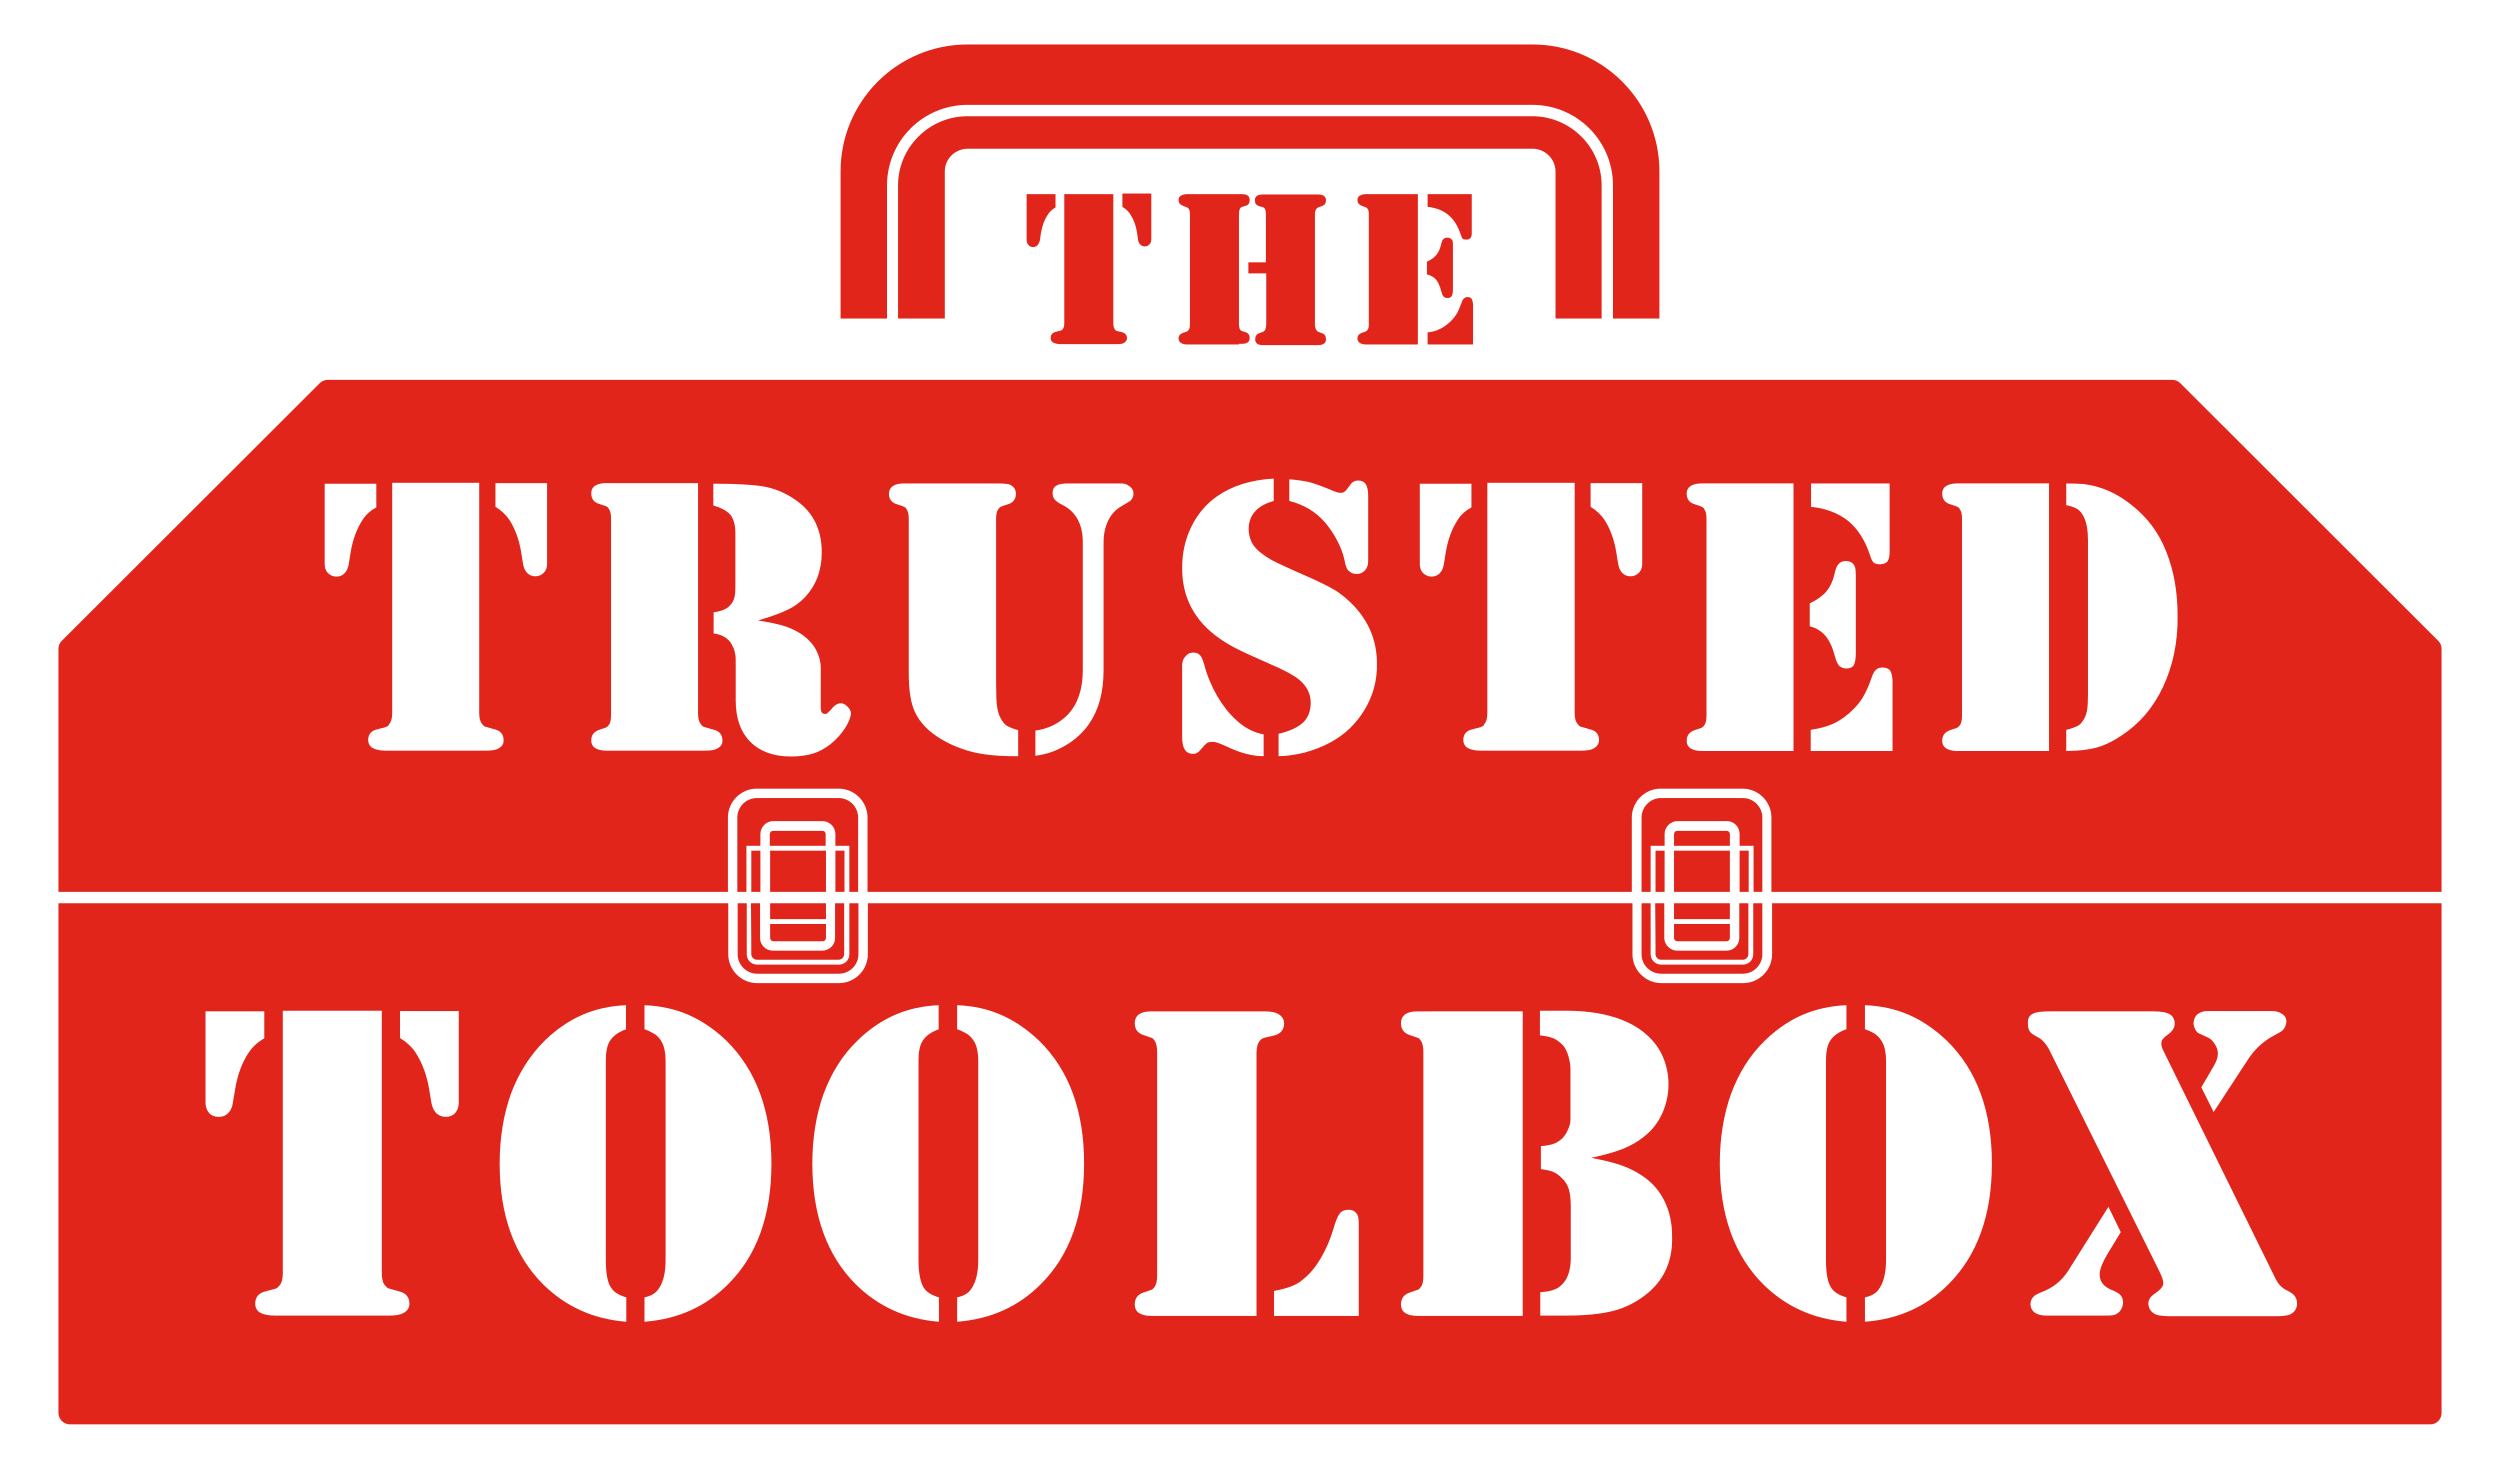 <?xml version="1.0" encoding="utf-8"?>
<!-- Generator: Adobe Illustrator 22.1.0, SVG Export Plug-In . SVG Version: 6.00 Build 0)  -->
<svg version="1.1" id="Layer_1" xmlns="http://www.w3.org/2000/svg" xmlns:xlink="http://www.w3.org/1999/xlink" x="0px" y="0px"
	 viewBox="0 0 770 452" style="enable-background:new 0 0 770 452;" xml:space="preserve">
<style type="text/css">
	.st0{fill:#E1251B;}
</style>
<g>
	<g>
		<path class="st0" d="M316.2,59.8h8.9v4.1c-1.1,0.6-1.9,1.4-2.5,2.4c-1,1.5-1.6,3.3-2,5.5l-0.3,2.1c-0.1,0.6-0.4,1.2-0.7,1.6
			c-0.4,0.4-0.8,0.6-1.4,0.6c-0.6,0-1.1-0.2-1.4-0.6c-0.4-0.4-0.6-1-0.6-1.6V59.8z M342.9,59.8v39.8c0,0.9,0.2,1.5,0.5,1.9
			c0.2,0.2,0.3,0.4,0.5,0.4c0.2,0.1,0.7,0.2,1.6,0.4c1.1,0.3,1.6,0.9,1.6,1.9c0,0.6-0.3,1-0.9,1.4c-0.4,0.3-1.1,0.4-2.2,0.4h-1.1
			h-15.1h-1.1c-1,0-1.8-0.2-2.3-0.5c-0.5-0.3-0.8-0.7-0.8-1.4c0-1,0.5-1.6,1.6-1.9c0.9-0.2,1.4-0.4,1.6-0.4c0.2-0.1,0.3-0.2,0.5-0.4
			c0.3-0.4,0.5-1,0.5-1.9V59.8H342.9z M354.6,59.8v13.9c0,0.6-0.2,1.2-0.6,1.6c-0.4,0.4-0.8,0.6-1.4,0.6c-0.6,0-1-0.2-1.4-0.6
			c-0.4-0.4-0.6-0.9-0.7-1.6l-0.3-2.1c-0.3-2.1-1-3.9-2-5.5c-0.6-1-1.4-1.7-2.5-2.4v-4.1H354.6z"/>
		<path class="st0" d="M381.6,106.1h-15.1h-0.9c-0.8,0-1.4-0.2-1.9-0.5c-0.4-0.3-0.7-0.7-0.7-1.3c0-0.9,0.5-1.5,1.4-1.8
			c0.8-0.2,1.2-0.4,1.3-0.5c0.1,0,0.3-0.2,0.4-0.4c0.3-0.4,0.4-0.9,0.4-1.7V66c0-0.8-0.1-1.4-0.4-1.7c-0.1-0.2-0.3-0.3-0.4-0.4
			c-0.1,0-0.6-0.2-1.3-0.5c-0.9-0.3-1.4-0.9-1.4-1.8c0-0.6,0.2-1,0.7-1.3c0.4-0.3,1.1-0.5,1.9-0.5h0.9h15.1h0.9
			c1.6,0,2.4,0.6,2.4,1.8c0,1-0.4,1.6-1.3,1.8l-1,0.3c-0.7,0.2-1,1-1,2.2v33.9c0,1.3,0.3,2,1,2.2l1,0.3c0.9,0.3,1.3,0.9,1.3,1.8
			c0,1.2-0.8,1.8-2.4,1.8H381.6z M384.4,80.8h5.5V66c0-1.3-0.3-2-1-2.2l-1.1-0.3c-0.9-0.3-1.3-0.9-1.3-1.8c0-1.2,0.8-1.8,2.5-1.8
			h0.9h15.1h0.9c1.7,0,2.5,0.6,2.5,1.8c0,0.9-0.4,1.5-1.3,1.8c-0.8,0.3-1.2,0.4-1.3,0.5c-0.1,0.1-0.3,0.2-0.4,0.4
			c-0.3,0.4-0.4,0.9-0.4,1.7v33.8c0,1.2,0.4,2,1,2.3l1.1,0.4c0.9,0.3,1.3,0.9,1.3,1.9c0,1.2-0.8,1.8-2.5,1.8h-0.9h-15.1h-0.9
			c-1.6,0-2.4-0.6-2.4-1.8c0-0.9,0.4-1.6,1.3-1.9l1.1-0.4c0.6-0.2,1-1,1-2.3V84.2h-5.5V80.8z"/>
		<path class="st0" d="M436.7,59.8v46.3h-15.1h-0.9c-0.8,0-1.5-0.2-1.9-0.5c-0.4-0.3-0.7-0.7-0.7-1.3c0-0.9,0.5-1.5,1.4-1.8
			c0.7-0.2,1.2-0.4,1.3-0.5c0.1,0,0.3-0.2,0.4-0.4c0.3-0.4,0.4-0.9,0.4-1.7V66c0-0.8-0.1-1.4-0.4-1.7c-0.1-0.2-0.3-0.3-0.4-0.4
			c-0.1,0-0.6-0.2-1.3-0.5c-0.9-0.3-1.4-0.9-1.4-1.8c0-0.6,0.2-1,0.7-1.3c0.4-0.3,1.1-0.5,1.9-0.5h0.9H436.7z M439.5,84.5v-3.9
			c1.3-0.6,2.3-1.3,2.9-2.1c0.6-0.7,1.1-1.7,1.4-3c0.2-0.9,0.4-1.5,0.7-1.8c0.3-0.3,0.7-0.5,1.3-0.5c0.7,0,1.2,0.3,1.5,0.8
			c0.2,0.3,0.2,1,0.2,2V89c0,1.1-0.1,1.8-0.4,2.2c-0.2,0.4-0.7,0.6-1.3,0.6c-0.5,0-0.9-0.2-1.2-0.5c-0.3-0.3-0.5-0.8-0.7-1.6
			c-0.4-1.6-0.9-2.7-1.6-3.6C441.6,85.3,440.6,84.8,439.5,84.5z M439.7,59.8h13.6v12c0,0.7-0.1,1.2-0.4,1.5
			c-0.3,0.3-0.7,0.5-1.3,0.5c-0.5,0-0.9-0.1-1.1-0.3c-0.2-0.2-0.4-0.6-0.6-1.3c-0.9-2.6-2.1-4.6-3.8-6c-1.7-1.4-3.8-2.2-6.4-2.5
			V59.8z M439.7,106.1v-3.7c1.5-0.2,2.7-0.5,3.6-1c1-0.4,1.9-1,2.9-1.9c1-0.8,1.7-1.7,2.3-2.6c0.6-0.9,1.1-2.1,1.6-3.5
			c0.2-0.7,0.5-1.2,0.8-1.5c0.3-0.2,0.6-0.4,1.1-0.4c0.6,0,1.1,0.2,1.3,0.6c0.2,0.4,0.4,1,0.4,2v12H439.7z"/>
	</g>
	<path class="st0" d="M512.7,262h-2.8v12.7h2.8V262z M509.9,293.9c0,0.9,0.8,1.7,1.7,1.7h25.2c0.9,0,1.7-0.8,1.7-1.7
		c0,0,0-7.8,0-15.7h-2.8v10.7c0,2.2-1.8,3.9-3.9,3.9h-15.2c-2.2,0-4-1.8-4-3.9v-10.7h-2.8C509.9,286.1,509.9,293.9,509.9,293.9z
		 M227.2,293.9c0,3.3,2.7,6,6,6h25.2c3.3,0,6-2.7,6-6v-15.7h-2.8v15.7c0,1.8-1.4,3.2-3.2,3.2h-25.2c-1.8,0-3.2-1.4-3.2-3.2v-15.7
		h-2.8V293.9z M542.8,274.7v-22.9c0-3.3-2.7-6-6-6h-25.2c-3.3,0-6,2.7-6,6v22.9h2.8v-14.2h4.3v-3.6c0-2.2,1.8-4,4-4h15.2
		c2.2,0,3.9,1.8,3.9,4v3.6h4.3v14.2H542.8z M515.6,274.7h17.2V262h-17.2V274.7z M515.6,288.9c0,0.6,0.5,1,1,1h15.2c0.6,0,1-0.5,1-1
		v-4.3h-17.2V288.9z M515.6,283.1h17.2v-4.9h-17.2V283.1z M532.8,256.9c0-0.6-0.5-1-1-1h-15.2c-0.6,0-1,0.5-1,1v3.6h17.2V256.9z
		 M538.6,262h-2.8v12.7h2.8V262z M231.4,293.9c0,0.9,0.8,1.7,1.7,1.7h25.2c0.9,0,1.7-0.8,1.7-1.7c0,0,0-7.8,0-15.7h-2.8v10.7
		c0,2.2-1.8,3.9-4,3.9h-15.2c-2.2,0-3.9-1.8-3.9-3.9v-10.7h-2.8C231.4,286.1,231.4,293.9,231.4,293.9z M234.2,262h-2.8v12.7h2.8V262
		z M264.3,274.7v-22.9c0-3.3-2.7-6-6-6h-25.2c-3.3,0-6,2.7-6,6v22.9h2.8v-14.2h4.3v-3.6c0-2.2,1.8-4,3.9-4h15.2c2.2,0,4,1.8,4,4v3.6
		h4.3v14.2H264.3z M545.8,293.9c0,4.9-4,8.9-8.9,8.9h-25.2c-4.9,0-8.9-4-8.9-8.9v-15.7H267.3v15.7c0,4.9-4,8.9-8.9,8.9h-25.2
		c-4.9,0-8.9-4-8.9-8.9v-15.7H18v157c0,1.9,1.6,3.5,3.5,3.5h727.1c1.9,0,3.4-1.6,3.4-3.5v-157H545.8V293.9z M76.4,324.5
		c-2,3.1-3.3,6.8-4,11.1l-0.7,4.2c-0.2,1.3-0.7,2.4-1.5,3.1c-0.8,0.8-1.7,1.1-2.9,1.1c-1.2,0-2.2-0.4-2.9-1.2
		c-0.7-0.8-1.1-1.9-1.1-3.2v-28.1h18.1v8.3C79.3,321,77.6,322.6,76.4,324.5z M124.3,404.4c-0.9,0.5-2.3,0.8-4.4,0.8H84.7
		c-2,0-3.5-0.3-4.6-0.9c-1-0.6-1.5-1.6-1.5-2.8c0-2,1.1-3.3,3.3-3.8c1.8-0.5,2.8-0.7,3.2-0.9c0.3-0.1,0.6-0.4,1-0.9
		c0.7-0.8,1-2.1,1-3.8v-80.8h30.5v80.8c0,1.8,0.3,3.1,1,3.8c0.4,0.5,0.7,0.8,1,0.9c0.3,0.1,1.4,0.4,3.2,0.9c2.2,0.5,3.3,1.8,3.3,3.8
		C126.1,402.8,125.5,403.7,124.3,404.4z M141.3,339.6c0,1.3-0.4,2.4-1.1,3.2c-0.7,0.8-1.7,1.2-2.9,1.2c-1.1,0-2.1-0.4-2.9-1.1
		c-0.8-0.8-1.2-1.8-1.5-3.1l-0.7-4.2c-0.7-4.2-2-7.9-4-11.1c-1.2-1.9-2.9-3.5-5-4.8v-8.3h18.1V339.6z M192.9,317
		c-2.3,0.8-4,2-4.9,3.4c-1,1.4-1.4,3.5-1.4,6.3v61.4c0,4,0.5,6.9,1.6,8.5c0.9,1.4,2.4,2.3,4.7,3v7.5c-10.2-0.8-18.7-4.7-25.6-11.5
		c-8.9-8.9-13.4-21.3-13.4-37.2c0-8,1.2-15.2,3.5-21.6c2.4-6.4,5.9-11.9,10.5-16.4c3.5-3.4,7.3-6,11.4-7.8c4.1-1.8,8.6-2.8,13.5-3
		V317z M224.2,395.6c-6.9,6.9-15.4,10.7-25.7,11.5v-7.5c1.2-0.3,2.1-0.6,2.8-1.1c0.7-0.4,1.3-1.1,1.8-1.9c1.2-1.9,1.9-4.7,1.9-8.5
		v-61.4c0-2.4-0.4-4.4-1.2-5.8c-0.5-1-1.2-1.7-2-2.3c-0.8-0.5-1.9-1.1-3.3-1.6v-7.4c4.9,0.2,9.5,1.2,13.6,3
		c4.1,1.8,7.9,4.4,11.5,7.8c9.3,9.1,14,21.8,14,38C237.6,374.4,233.1,386.8,224.2,395.6z M289.2,317c-2.3,0.8-4,2-4.9,3.4
		c-1,1.4-1.4,3.5-1.4,6.3v61.4c0,4,0.6,6.9,1.6,8.5c0.9,1.4,2.4,2.3,4.7,3v7.5c-10.2-0.8-18.7-4.7-25.6-11.5
		c-8.9-8.9-13.4-21.3-13.4-37.2c0-8,1.2-15.2,3.5-21.6c2.4-6.4,5.8-11.9,10.5-16.4c3.5-3.4,7.3-6,11.4-7.8c4.1-1.8,8.6-2.8,13.5-3
		V317z M320.5,395.6c-6.9,6.9-15.4,10.7-25.7,11.5v-7.5c1.2-0.3,2.1-0.6,2.8-1.1c0.7-0.4,1.3-1.1,1.8-1.9c1.2-1.9,1.9-4.7,1.9-8.5
		v-61.4c0-2.4-0.4-4.4-1.2-5.8c-0.6-1-1.2-1.7-2-2.3c-0.8-0.5-1.9-1.1-3.3-1.6v-7.4c5,0.2,9.5,1.2,13.6,3c4.1,1.8,7.9,4.4,11.5,7.8
		c9.4,9.1,14,21.8,14,38C333.9,374.4,329.4,386.8,320.5,395.6z M389,319.8c-0.3,0.1-0.7,0.4-1,0.8c-0.7,0.8-1,2.1-1,3.9v80.8h-32.4
		c-1.6,0-2.9-0.3-3.8-0.9c-0.9-0.6-1.3-1.5-1.3-2.6c0-1.9,0.9-3.1,2.7-3.7c1.5-0.5,2.4-0.8,2.6-0.9c0.2-0.1,0.5-0.4,0.8-0.8
		c0.5-0.7,0.8-1.9,0.8-3.5V324c0-1.6-0.3-2.8-0.8-3.5c-0.3-0.4-0.5-0.7-0.8-0.8c-0.3-0.1-1.1-0.4-2.6-0.9c-1.8-0.6-2.7-1.8-2.7-3.7
		c0-1.1,0.4-2,1.3-2.7c0.9-0.6,2.1-0.9,3.8-0.9h34.8c2,0,3.5,0.3,4.3,0.8c1.2,0.7,1.8,1.7,1.8,2.9c0,2-1.1,3.3-3.3,3.8
		C390.4,319.4,389.4,319.6,389,319.8z M418.7,405.3h-26.3v-7.7c2.2-0.4,4-0.9,5.3-1.4c1.3-0.5,2.6-1.2,3.7-2.2
		c1.9-1.5,3.7-3.6,5.3-6.3c1.6-2.7,2.9-5.6,3.9-8.9c0.7-2.5,1.4-4.2,2-5c0.6-0.8,1.5-1.2,2.7-1.2c1.3,0,2.2,0.5,2.8,1.6
		c0.3,0.5,0.4,1.5,0.4,3V405.3z M469,405.3h-32.4c-1.6,0-2.9-0.3-3.8-0.9c-0.9-0.6-1.3-1.5-1.3-2.6c0-1.9,0.9-3.1,2.7-3.7
		c1.5-0.5,2.4-0.8,2.6-0.9c0.3-0.1,0.5-0.4,0.8-0.8c0.6-0.7,0.8-1.9,0.8-3.5V324c0-1.6-0.3-2.8-0.8-3.5c-0.3-0.4-0.5-0.7-0.8-0.8
		c-0.2-0.1-1.1-0.4-2.6-0.9c-1.8-0.6-2.7-1.8-2.7-3.7c0-1.1,0.4-2,1.3-2.7c0.9-0.6,2.1-0.9,3.8-0.9H469V405.3z M506.6,399
		c-3,2.3-6.3,3.9-9.9,4.8c-3.6,0.9-8.3,1.4-14.1,1.4h-8.2V398c1.8-0.1,3.3-0.4,4.3-0.8c1.1-0.4,2-1,2.8-2c1.5-1.7,2.3-4.3,2.3-7.9
		v-15.6c0-2.3-0.2-4.1-0.6-5.4c-0.4-1.3-1.1-2.5-2.2-3.5c-0.8-0.8-1.6-1.4-2.5-1.8c-0.9-0.4-2.2-0.7-3.9-0.9v-7.1
		c1.7-0.1,3-0.4,3.9-0.7c0.9-0.3,1.8-0.9,2.6-1.6c0.7-0.7,1.3-1.6,1.8-2.7c0.5-1.1,0.8-2.1,0.8-3v-15.7c0-1.2-0.2-2.5-0.6-3.9
		c-0.4-1.4-0.9-2.4-1.5-3.2c-0.9-1-1.9-1.8-2.9-2.3c-1.1-0.5-2.5-0.8-4.4-1v-7.6h7.9c10.4,0,18.4,2.2,23.9,6.5
		c2.5,2,4.5,4.3,5.8,7.1c1.3,2.8,2,5.8,2,9.1c0,3.2-0.7,6.2-2,9.1c-1.3,2.8-3.2,5.2-5.7,7.1c-1.8,1.5-3.9,2.6-6.2,3.6
		c-2.3,0.9-5.6,1.9-9.9,2.8c4.1,0.8,7.3,1.6,9.5,2.4c2.2,0.8,4.2,1.8,6,3c3.1,2,5.4,4.6,7,7.8c1.6,3.2,2.4,6.8,2.4,10.8
		C515.3,388.5,512.4,394.6,506.6,399z M652.2,404.5c-0.4,0.3-0.9,0.5-1.4,0.6c-0.5,0.1-1.5,0.1-2.9,0.1h-17.7
		c-1.5,0-2.6-0.3-3.5-0.9c-0.8-0.6-1.3-1.5-1.3-2.6c0-0.9,0.3-1.6,0.8-2.2c0.5-0.6,1.5-1.1,2.8-1.6c3.4-1.3,6.1-3.5,8-6.5l12.4-19.7
		l3.8,7.8l-4.2,6.9c-1.5,2.6-2.3,4.6-2.3,6.1c0,2.2,1.2,3.8,3.7,4.8c1.3,0.5,2.3,1.1,2.8,1.7c0.5,0.6,0.7,1.3,0.7,2.3
		C653.8,402.6,653.3,403.7,652.2,404.5z M676.8,312.4c0.8-0.6,1.8-1,3.1-1h19.8c1.3,0,2.4,0.3,3.2,0.9c0.9,0.6,1.3,1.3,1.3,2.2
		c0,1.1-0.4,2.1-1.2,2.9c-0.3,0.3-1.3,0.8-2.9,1.7c-3.3,1.8-6,4.4-8.1,7.8l-10.2,15.6l-3.8-7.6l3.8-6.5c0.9-1.5,1.3-2.8,1.3-3.9
		c0-1-0.3-2-1-3c-0.6-1-1.4-1.7-2.4-2.1l-2.4-1.1c-0.5-0.2-0.9-0.7-1.2-1.3c-0.3-0.6-0.5-1.3-0.5-1.9
		C675.7,313.9,676.1,313,676.8,312.4z M626,312.3c1-0.6,2.7-0.8,5.3-0.8h32c2.3,0,4,0.3,5,0.9c1,0.6,1.5,1.6,1.5,2.9
		c0,1.3-0.8,2.5-2.3,3.5c-0.7,0.5-1.1,0.9-1.4,1.3c-0.3,0.3-0.4,0.8-0.4,1.4c0,0.6,0.2,1.3,0.6,2.1l34.6,70.3
		c0.8,1.6,1.9,2.8,3.4,3.5c1.2,0.6,2.1,1.2,2.5,1.8c0.4,0.6,0.7,1.3,0.7,2.3c0,1.2-0.5,2.2-1.4,2.9c-0.8,0.7-2.4,1-5,1h-32.2
		c-2.5,0-4.1-0.2-4.8-0.5c-1.6-0.7-2.4-1.9-2.4-3.5c0-0.6,0.2-1.1,0.5-1.6c0.3-0.4,0.9-1,1.8-1.6c1.6-1.1,2.4-2.2,2.3-3.1
		c0-0.8-0.5-2-1.2-3.5l-33.8-68c-0.5-1.1-1.2-2-1.8-2.7c-0.6-0.7-1.5-1.3-2.5-1.8c-0.9-0.5-1.6-1-1.9-1.5c-0.3-0.5-0.5-1.3-0.5-2.3
		C624.5,313.8,625,312.8,626,312.3z M574.4,399.6c1.2-0.3,2.1-0.6,2.8-1.1c0.7-0.4,1.3-1.1,1.8-1.9c1.2-1.9,1.9-4.7,1.9-8.5v-61.4
		c0-2.4-0.4-4.4-1.2-5.8c-0.6-1-1.2-1.7-2-2.3c-0.7-0.5-1.8-1.1-3.3-1.6v-7.4c5,0.2,9.5,1.2,13.6,3c4.1,1.8,7.9,4.4,11.5,7.8
		c9.4,9.1,14,21.8,14,38c0,15.9-4.5,28.3-13.4,37.2c-6.9,6.9-15.4,10.7-25.7,11.5V399.6z M568.7,309.6v7.4c-2.3,0.8-4,2-4.9,3.4
		c-1,1.4-1.4,3.5-1.4,6.3v61.4c0,4,0.5,6.9,1.6,8.5c0.9,1.4,2.4,2.3,4.7,3v7.5c-10.2-0.8-18.7-4.7-25.6-11.5
		c-8.9-8.9-13.4-21.3-13.4-37.2c0-8,1.2-15.2,3.5-21.6c2.4-6.4,5.8-11.9,10.5-16.4c3.5-3.4,7.3-6,11.4-7.8
		C559.3,310.8,563.8,309.8,568.7,309.6z M237.2,288.9c0,0.6,0.5,1,1,1h15.2c0.6,0,1-0.5,1-1v-4.3h-17.2V288.9z M260.1,262h-2.8v12.7
		h2.8V262z M237.2,283.1h17.2v-4.9h-17.2V283.1z M237.2,274.7h17.2V262h-17.2V274.7z M254.3,256.9c0-0.6-0.5-1-1-1h-15.2
		c-0.6,0-1,0.5-1,1v3.6h17.2V256.9z M505.6,293.9c0,3.3,2.7,6,6,6h25.2c3.3,0,6-2.7,6-6v-15.7H540v15.7c0,1.8-1.4,3.2-3.2,3.2h-25.2
		c-1.7,0-3.2-1.4-3.2-3.2v-15.7h-2.8V293.9z M493.3,98.1v-41c0-11.8-9.6-21.3-21.4-21.3H298c-11.8,0-21.4,9.6-21.4,21.3v41H291V52.8
		c0-3.9,3.2-7,7.1-7H472c3.9,0,7.1,3.2,7.1,7v45.3H493.3z M273.2,57.1c0-13.7,11.1-24.8,24.8-24.8H472c13.7,0,24.8,11.1,24.8,24.8
		v41h14.3V52.8c0-21.6-17.5-39.1-39.1-39.1H298c-21.6,0-39.1,17.5-39.1,39.1v45.3h14.3V57.1z M671.5,118c-0.6-0.6-1.5-1-2.4-1H100.9
		c-0.9,0-1.8,0.4-2.4,1L19,197.4c-0.6,0.6-1,1.5-1,2.4v74.9h206.2v-22.9c0-4.9,4-8.9,8.9-8.9h25.2c4.9,0,8.9,4,8.9,8.9v22.9h235.4
		v-22.9c0-4.9,4-8.9,8.9-8.9h25.2c4.9,0,8.9,4,8.9,8.9v22.9H752v-74.9c0-0.9-0.4-1.8-1-2.4L671.5,118z M111.5,160.4
		c-1.7,2.7-2.9,6-3.5,9.7l-0.6,3.7c-0.2,1.2-0.6,2.1-1.3,2.8c-0.7,0.7-1.5,1-2.5,1c-1,0-1.9-0.4-2.6-1.1c-0.7-0.7-1-1.7-1-2.8v-24.7
		h15.9v7.3C114,157.3,112.5,158.7,111.5,160.4z M153.6,230.5c-0.8,0.5-2.1,0.7-3.9,0.7h-30.9c-1.8,0-3.1-0.3-4-0.8
		c-0.9-0.5-1.4-1.4-1.4-2.5c0-1.8,1-2.9,2.9-3.3c1.6-0.4,2.5-0.6,2.8-0.8c0.3-0.1,0.6-0.3,0.8-0.8c0.6-0.7,0.9-1.8,0.9-3.4v-70.9
		h26.8v70.9c0,1.6,0.3,2.7,0.9,3.4c0.3,0.4,0.6,0.7,0.9,0.8c0.3,0.1,1.2,0.3,2.8,0.8c1.9,0.4,2.9,1.5,2.9,3.3
		C155.2,229.1,154.6,229.9,153.6,230.5z M168.5,173.6c0,1.2-0.3,2.1-1,2.8c-0.7,0.7-1.5,1.1-2.6,1.1c-1,0-1.8-0.3-2.5-1
		c-0.7-0.7-1.1-1.6-1.3-2.8l-0.6-3.7c-0.6-3.7-1.8-7-3.5-9.7c-1.1-1.7-2.6-3.1-4.4-4.2v-7.3h15.9V173.6z M221,230.5
		c-0.8,0.5-2,0.7-3.8,0.7h-30.6c-1.4,0-2.5-0.3-3.3-0.8c-0.8-0.5-1.2-1.3-1.2-2.3c0-1.7,0.8-2.7,2.4-3.3c1.3-0.4,2.1-0.7,2.3-0.8
		c0.2-0.1,0.4-0.3,0.7-0.7c0.5-0.6,0.7-1.7,0.7-3.1v-60.4c0-1.4-0.2-2.4-0.7-3.1c-0.2-0.4-0.5-0.6-0.7-0.7c-0.2-0.1-1-0.4-2.3-0.8
		c-1.6-0.5-2.4-1.6-2.4-3.3c0-1,0.4-1.8,1.2-2.3c0.8-0.5,1.9-0.8,3.3-0.8h28.4v70.9c0,1.6,0.3,2.7,0.9,3.4c0.3,0.4,0.6,0.7,0.9,0.8
		c0.3,0.1,1.2,0.3,2.8,0.8c1.9,0.4,2.9,1.5,2.9,3.3C222.6,229.1,222.1,229.9,221,230.5z M260.2,224.4c-1.2,1.8-2.7,3.4-4.4,4.8
		c-1.7,1.3-3.4,2.3-5.4,2.9c-1.9,0.6-4.2,0.9-6.8,0.9c-5.3,0-9.5-1.5-12.5-4.5c-3-3-4.5-7.3-4.5-12.7v-10.1c0-2.3,0-3.6-0.1-3.9
		c-0.2-1.6-0.8-3-1.7-4.2c-1.2-1.4-2.8-2.2-5-2.5v-6.5c2.2-0.3,3.7-0.9,4.6-1.7c0.8-0.7,1.4-1.6,1.7-2.5c0.3-0.9,0.4-2.3,0.4-4.1
		v-16c0-2.5-0.5-4.4-1.5-5.7c-1-1.2-2.8-2.2-5.3-2.9v-6.7h1.6c4.5,0,8.3,0.2,11.4,0.5c4.7,0.4,8.9,2,12.5,4.6
		c5.3,3.7,7.9,9.1,7.9,16c0,5.7-1.8,10.3-5.3,14c-1.5,1.5-3.2,2.8-5.2,3.7c-2,1-5,2.1-9.1,3.3c3.7,0.6,6.6,1.2,8.6,1.9
		c2,0.7,3.8,1.6,5.4,2.8c1.7,1.3,3,2.7,3.9,4.5c0.9,1.7,1.4,3.6,1.4,5.5V218c0,1.3,0.4,1.9,1.3,1.9c0.3,0,0.6-0.1,0.8-0.3
		c0.2-0.2,0.5-0.5,1-1c1-1.3,2-2,3.1-2c0.7,0,1.4,0.4,2.1,1.1c0.7,0.7,1,1.4,1,2.2C261.9,221.1,261.4,222.6,260.2,224.4z M397,147.6
		c2.4,0.2,4.5,0.5,6.3,0.9c1.8,0.5,4.3,1.4,7.6,2.8c0.8,0.3,1.5,0.5,2,0.5c0.8,0,1.3-0.3,1.7-0.8l1.3-1.7c0.6-0.9,1.4-1.3,2.4-1.3
		c1.1,0,1.9,0.4,2.4,1.2c0.5,0.8,0.7,2,0.7,3.7v19.9c0,1.2-0.3,2.1-1,2.9c-0.7,0.7-1.5,1.1-2.6,1.1c-0.8,0-1.6-0.3-2.2-0.8
		c-0.4-0.3-0.7-0.7-0.9-1.2c-0.2-0.5-0.4-1.2-0.6-2.3c-0.4-2-1.2-4-2.3-6.1c-1.1-2.1-2.4-4-3.8-5.6c-2.9-3.3-6.5-5.4-10.9-6.5V147.6
		z M313.4,232.9h-1.3c-5.2,0-9.6-0.5-13-1.4c-4.1-1.1-7.6-2.7-10.7-4.8c-3.1-2.1-5.2-4.5-6.5-7.2c-1.4-2.8-2-6.9-2-12.3v-47.3
		c0-1.4-0.2-2.4-0.7-3.1c-0.2-0.4-0.5-0.6-0.7-0.7c-0.2-0.1-1-0.4-2.3-0.8c-1.6-0.5-2.4-1.6-2.4-3.2c0-1.1,0.4-1.8,1.2-2.4
		c0.8-0.5,1.9-0.8,3.3-0.8h30.1l2.2,0.2c0.7,0.2,1.2,0.6,1.7,1.1c0.4,0.5,0.6,1.2,0.6,1.9c0,1.6-0.8,2.7-2.4,3.2
		c-1.3,0.4-2.1,0.7-2.3,0.8c-0.2,0.1-0.4,0.3-0.7,0.7c-0.5,0.6-0.7,1.7-0.7,3.1v50.6c0,3.4,0.1,5.8,0.3,7.1c0.2,1.3,0.5,2.6,1.1,3.6
		c0.5,1,1.1,1.7,1.7,2.2c0.6,0.4,1.9,1,3.7,1.5V232.9z M348.2,154.2c-0.2,0.2-1.1,0.7-2.6,1.6c-1.8,1-3.2,2.4-4.2,4.4
		c-1,2-1.5,4.3-1.5,6.8v39.4c0,6.8-1.5,12.3-4.5,16.6c-2.2,3.2-5.3,5.8-9.3,7.7c-2,1-4.4,1.7-7.2,2.1V225c4-0.5,7.3-2.2,10-4.9
		c3-3.2,4.6-7.7,4.6-13.7V167c0-5.5-2.1-9.4-6.3-11.5c-1.2-0.6-2-1.2-2.4-1.7c-0.4-0.5-0.6-1.1-0.6-2c0-1,0.4-1.8,1.1-2.2
		c0.8-0.5,2-0.7,3.7-0.7h14.8c1.2,0,2.1,0,2.5,0.1c0.4,0.1,0.8,0.2,1.2,0.5c1,0.6,1.6,1.4,1.6,2.5
		C349.2,152.8,348.8,153.6,348.2,154.2z M389.1,232.9c-3.3,0-6.9-0.9-10.9-2.8c-1.5-0.7-2.5-1.1-3.1-1.3c-0.6-0.2-1.1-0.3-1.6-0.3
		c-0.8,0-1.4,0.1-1.8,0.4c-0.4,0.3-1,0.9-1.9,2c-0.7,0.9-1.5,1.3-2.3,1.3c-2.3,0-3.4-1.7-3.4-5.2v-22c0-1.1,0.3-2.1,1-2.8
		c0.6-0.8,1.4-1.2,2.4-1.2c0.9,0,1.6,0.2,2.1,0.8c0.5,0.5,0.9,1.5,1.3,2.9c0.9,3.5,2.3,6.7,4,9.7c1.8,3,3.8,5.6,6.1,7.6
		c2.4,2.2,5.1,3.6,8.2,4.2V232.9z M420.3,218.6c-2.6,4.3-6.1,7.7-10.6,10.1c-2.4,1.3-5,2.3-7.9,3.1c-2.9,0.7-5.6,1.1-8,1.1V226
		c3.5-0.8,6-2,7.6-3.5c1.5-1.5,2.3-3.5,2.3-6.1c0-2.7-1.2-5.1-3.6-7.1c-1.6-1.3-4.7-3-9.2-4.9c-5-2.2-8.3-3.7-10.2-4.7
		c-1.8-0.9-3.6-2-5.3-3.2c-7.6-5.4-11.3-12.6-11.3-21.5c0-4.6,0.9-8.8,2.8-12.7c1.9-3.9,4.5-7,7.9-9.4c4.7-3.3,10.5-5.1,17.5-5.5
		v6.9c-2.5,0.7-4.4,1.7-5.7,3.2c-1.3,1.4-2,3.2-2,5.3c0,2,0.5,3.8,1.6,5.3c1.1,1.5,2.9,2.9,5.3,4.3c1.7,0.9,5.5,2.7,11.5,5.3
		c3.6,1.6,6.4,3,8.4,4.2c2,1.3,3.9,2.9,5.6,4.7c4.7,5,7.1,10.9,7.1,17.8C424.2,209.5,422.9,214.3,420.3,218.6z M448.8,160.4
		c-1.7,2.7-2.9,6-3.5,9.7l-0.6,3.7c-0.2,1.2-0.6,2.1-1.3,2.8c-0.7,0.7-1.5,1-2.5,1c-1,0-1.9-0.4-2.6-1.1c-0.7-0.7-1-1.7-1-2.8v-24.7
		h15.9v7.3C451.3,157.3,449.8,158.7,448.8,160.4z M490.9,230.5c-0.8,0.5-2.1,0.7-3.9,0.7h-30.9c-1.8,0-3.1-0.3-4-0.8
		c-0.9-0.5-1.4-1.4-1.4-2.5c0-1.8,1-2.9,2.9-3.3c1.6-0.4,2.5-0.6,2.8-0.8c0.3-0.1,0.6-0.3,0.8-0.8c0.6-0.7,0.9-1.8,0.9-3.4v-70.9
		H485v70.9c0,1.6,0.3,2.7,0.9,3.4c0.3,0.4,0.6,0.7,0.9,0.8c0.3,0.1,1.2,0.3,2.8,0.8c1.9,0.4,2.9,1.5,2.9,3.3
		C492.5,229.1,491.9,229.9,490.9,230.5z M505.8,173.6c0,1.2-0.3,2.1-1,2.8c-0.7,0.7-1.5,1.1-2.6,1.1c-1,0-1.8-0.3-2.5-1
		c-0.7-0.7-1.1-1.6-1.3-2.8l-0.6-3.7c-0.6-3.7-1.8-7-3.5-9.7c-1.1-1.7-2.6-3.1-4.4-4.2v-7.3h15.9V173.6z M557.6,148.9H582v21.4
		c0,1.2-0.3,2.1-0.7,2.7c-0.5,0.5-1.3,0.8-2.3,0.8c-0.9,0-1.5-0.2-1.9-0.5c-0.4-0.4-0.8-1.1-1.1-2.2c-1.5-4.6-3.8-8.2-6.7-10.6
		c-3-2.4-6.8-3.9-11.5-4.4V148.9z M552.4,231.3h-28.4c-1.4,0-2.5-0.3-3.3-0.8c-0.8-0.5-1.2-1.3-1.2-2.3c0-1.7,0.8-2.7,2.4-3.3
		c1.3-0.4,2.1-0.7,2.3-0.8c0.2-0.1,0.4-0.3,0.7-0.7c0.5-0.6,0.7-1.7,0.7-3.1v-60.4c0-1.4-0.2-2.4-0.7-3.1c-0.2-0.4-0.5-0.6-0.7-0.7
		c-0.2-0.1-1-0.4-2.3-0.8c-1.6-0.5-2.4-1.6-2.4-3.3c0-1,0.4-1.8,1.2-2.3c0.8-0.5,1.9-0.8,3.3-0.8h28.4V231.3z M557.3,185.9
		c2.3-1.1,4.1-2.4,5.2-3.7c1.1-1.3,2-3.1,2.5-5.3c0.3-1.5,0.7-2.6,1.3-3.2c0.5-0.6,1.3-0.9,2.2-0.9c1.3,0,2.2,0.5,2.7,1.5
		c0.3,0.5,0.4,1.7,0.4,3.6v23c0,1.9-0.2,3.2-0.6,3.9c-0.4,0.7-1.2,1.1-2.3,1.1c-0.9,0-1.6-0.3-2.2-0.8c-0.5-0.6-1-1.5-1.3-2.8
		c-0.7-2.8-1.7-4.9-2.9-6.4c-1.3-1.5-2.9-2.5-4.9-3V185.9z M582.8,231.3h-25.1v-6.5c2.6-0.4,4.8-1,6.5-1.7c1.7-0.7,3.4-1.8,5.2-3.3
		c1.7-1.5,3.1-3,4.1-4.6c1-1.6,2-3.7,2.9-6.3c0.4-1.3,0.9-2.2,1.4-2.6c0.5-0.5,1.1-0.7,2-0.7c1.1,0,1.9,0.3,2.4,1
		c0.4,0.7,0.7,1.8,0.7,3.4V231.3z M631.1,231.3h-28.4c-1.4,0-2.5-0.3-3.3-0.8c-0.8-0.5-1.2-1.3-1.2-2.3c0-1.7,0.8-2.7,2.4-3.3
		c1.3-0.4,2.1-0.7,2.3-0.8c0.2-0.1,0.4-0.3,0.7-0.7c0.5-0.6,0.7-1.7,0.7-3.1v-60.4c0-1.4-0.2-2.4-0.7-3.1c-0.2-0.4-0.5-0.6-0.7-0.7
		c-0.2-0.1-1-0.4-2.3-0.8c-1.6-0.5-2.4-1.6-2.4-3.3c0-1,0.4-1.8,1.2-2.3c0.8-0.5,1.9-0.8,3.3-0.8h28.4V231.3z M666.2,211.6
		c-3,6.4-7.3,11.4-13,15.1c-2.7,1.8-5.3,3-7.6,3.6c-2.3,0.6-5.4,1-9.2,1v-6.5c1.7-0.4,2.8-0.9,3.5-1.2c0.7-0.4,1.2-0.9,1.7-1.7
		c0.6-0.9,1-1.9,1.2-3c0.2-1.1,0.3-2.7,0.3-4.9v-47.6c0-2.9-0.4-5.3-1.2-7c-0.5-1.1-1.2-2-1.9-2.5c-0.8-0.5-2-1-3.6-1.3v-6.7
		c2.1,0,3.9,0.1,5.4,0.2c5.1,0.6,10.1,2.7,14.8,6.5c4.7,3.7,8.3,8.4,10.6,14.3c2.4,6,3.5,12.5,3.5,19.8
		C670.8,198,669.2,205.2,666.2,211.6z"/>
</g>
</svg>
